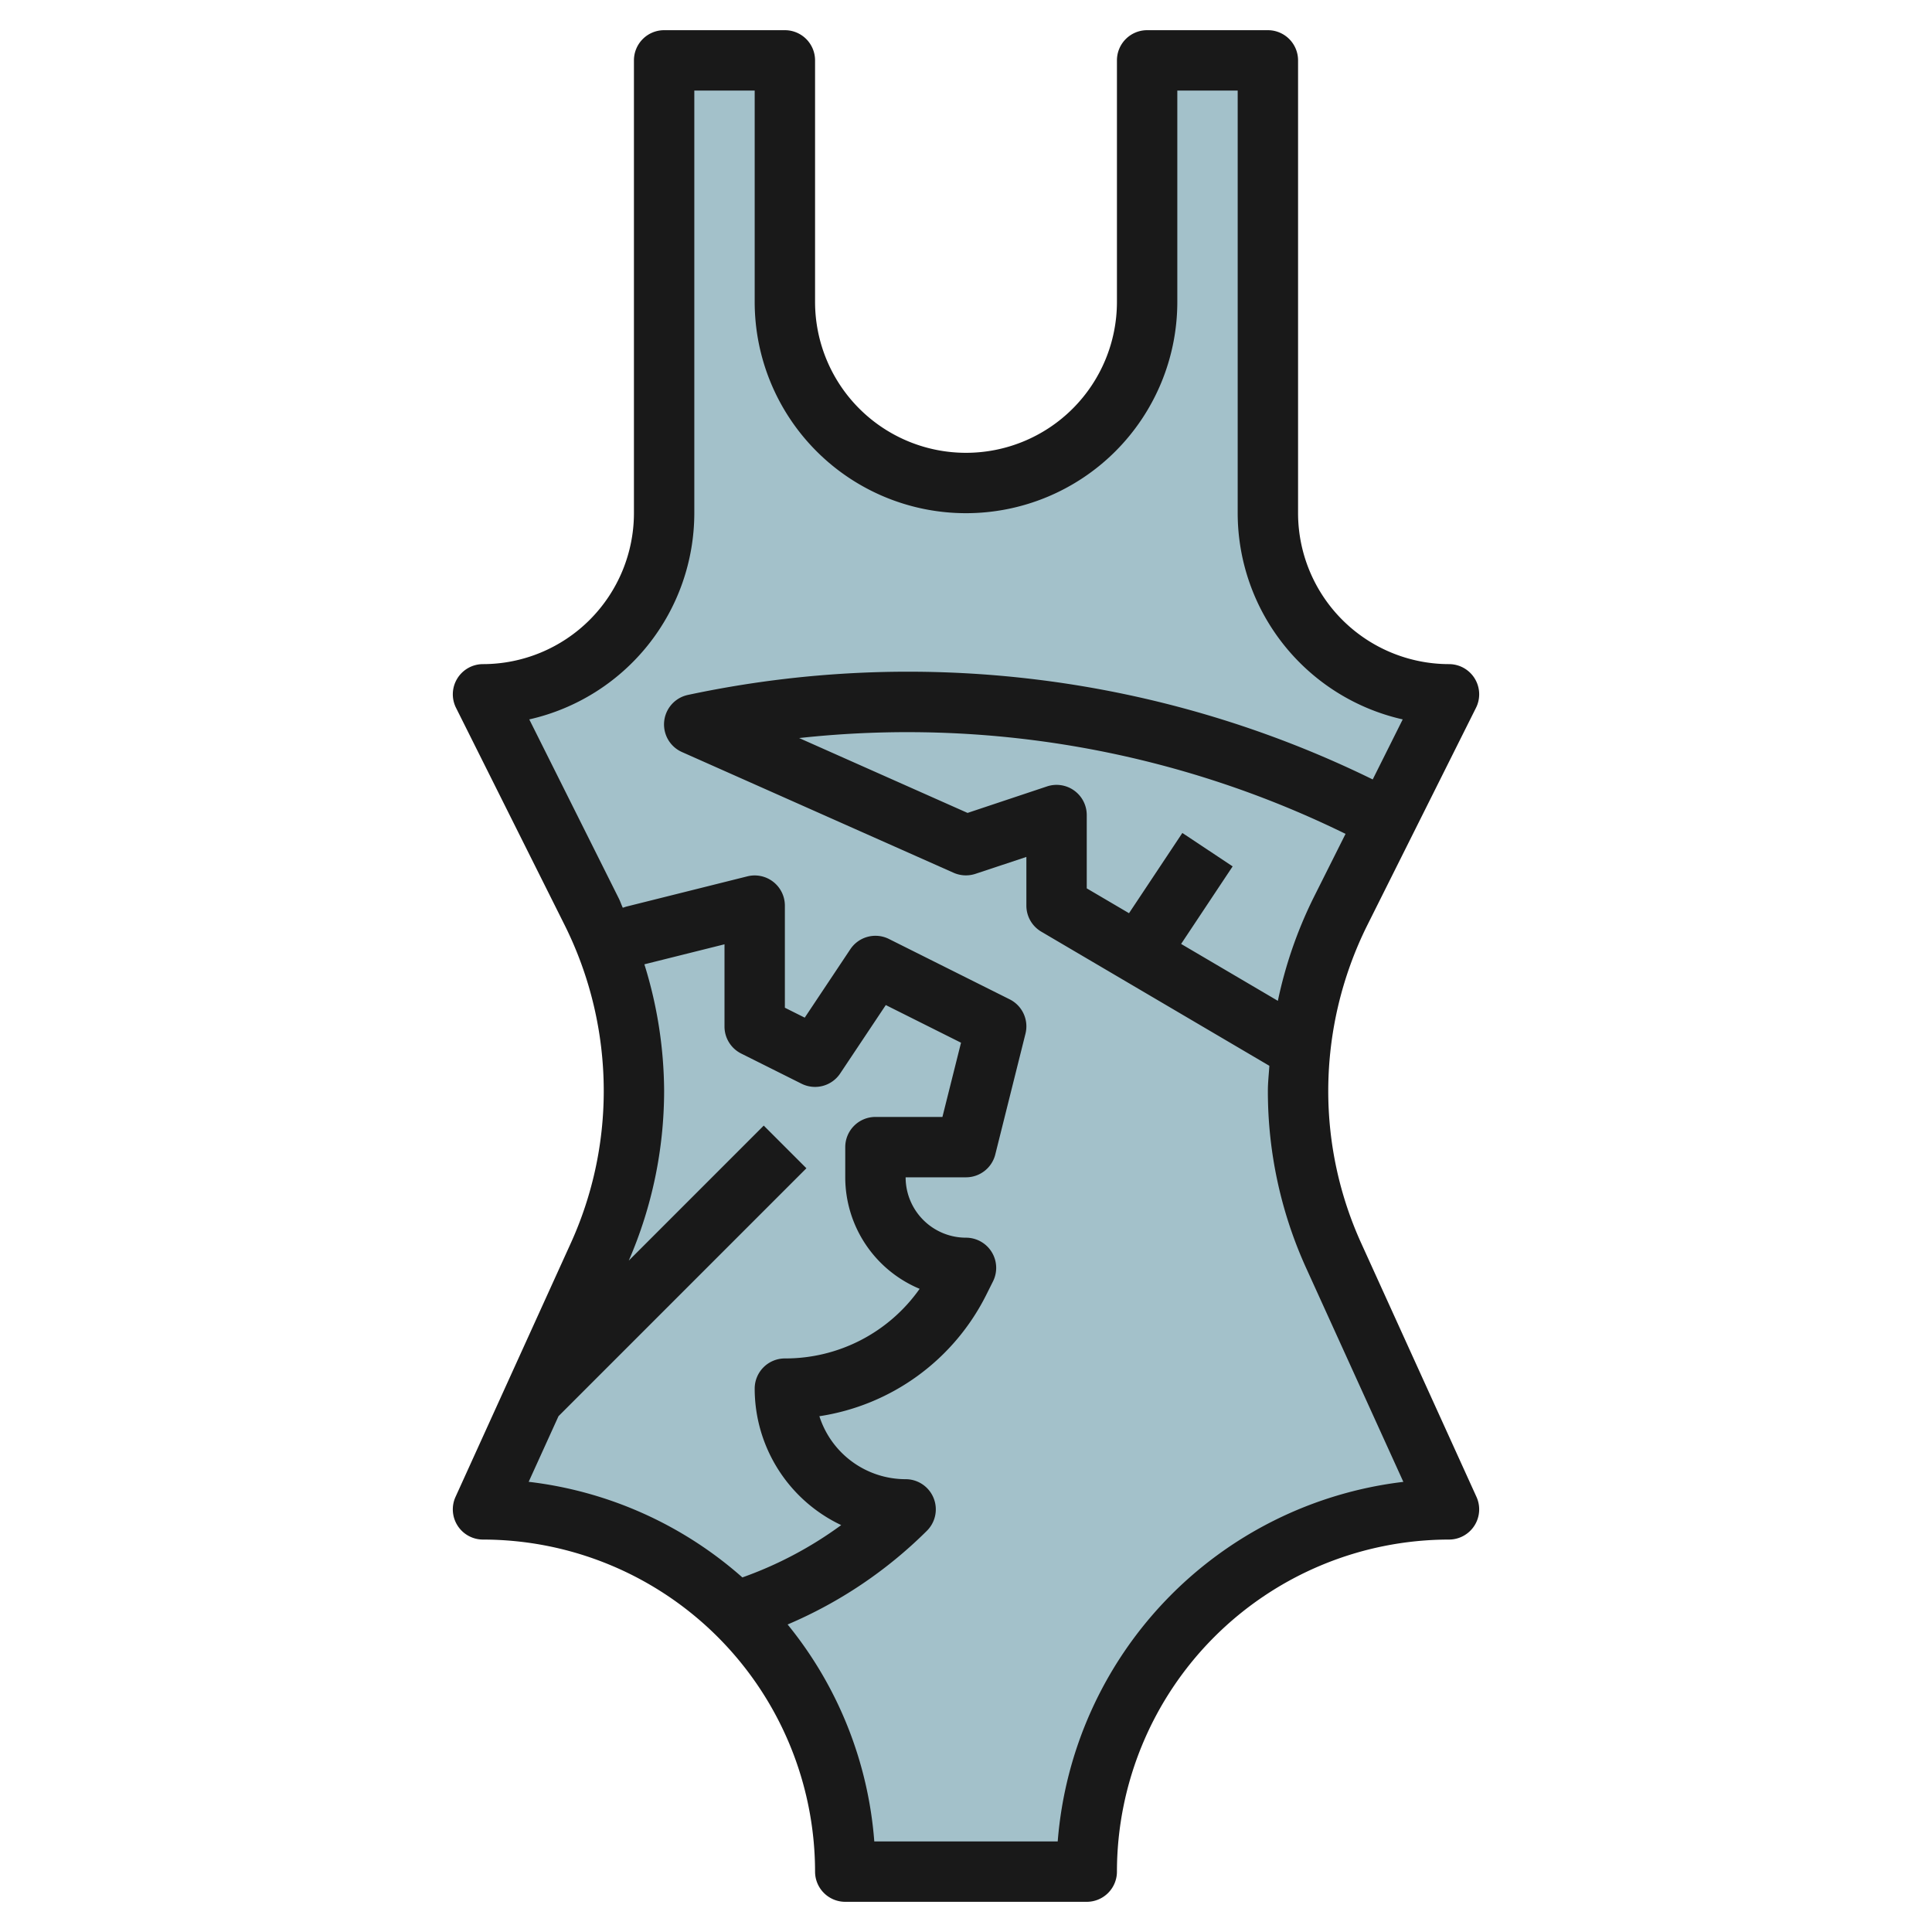 <?xml version="1.0" encoding="UTF-8"?>
<svg xmlns="http://www.w3.org/2000/svg" id="Layer_3" data-name="Layer 3" viewBox="0 0 64 64" width="512" height="512"><path d="M26,10V2H22V17a6,6,0,0,1-6,6l3.6,7.2A13.26,13.26,0,0,1,21,36.129h0a13.257,13.257,0,0,1-1.188,5.485L16,50A12,12,0,0,1,28,62h8A12,12,0,0,1,48,50l-3.812-8.386A13.257,13.257,0,0,1,43,36.129h0A13.26,13.26,0,0,1,44.4,30.2L48,23a6,6,0,0,1-6-6V2H38v8a6,6,0,0,1-6,6h0A6,6,0,0,1,26,10Z" style="fill:#a3c1ca"/><path d="M45.1,41.2A12.174,12.174,0,0,1,44,36.129a12.331,12.331,0,0,1,1.294-5.481l3.6-7.2A1,1,0,0,0,48,22a5.006,5.006,0,0,1-5-5V2a1,1,0,0,0-1-1H38a1,1,0,0,0-1,1v8a5,5,0,0,1-10,0V2a1,1,0,0,0-1-1H22a1,1,0,0,0-1,1V17a5.006,5.006,0,0,1-5,5,1,1,0,0,0-.894,1.447l3.6,7.2A12.317,12.317,0,0,1,20,36.129,12.189,12.189,0,0,1,18.9,41.2L15.09,49.586A1,1,0,0,0,16,51,11.012,11.012,0,0,1,27,62a1,1,0,0,0,1,1h8a1,1,0,0,0,1-1A11.013,11.013,0,0,1,48,51a1,1,0,0,0,.91-1.414ZM43.505,29.754a14.321,14.321,0,0,0-1.174,3.4l-3.205-1.885L40.833,28.7l-1.666-1.107L37.4,30.251,36,29.428V27a1,1,0,0,0-1.316-.949l-2.632.878-5.579-2.48a32.952,32.952,0,0,1,18.1,3.174ZM17.513,49.087l.988-2.174L26.713,38.7,25.3,37.287l-4.471,4.472A14.15,14.15,0,0,0,22,36.129a14.309,14.309,0,0,0-.654-4.185L24,31.281V34a1,1,0,0,0,.553.9l2,1a1,1,0,0,0,1.279-.34l1.511-2.266,2.492,1.247L31.219,37H29a1,1,0,0,0-1,1v1a4.006,4.006,0,0,0,2.464,3.694A5.435,5.435,0,0,1,26,45a1,1,0,0,0-1,1,5.005,5.005,0,0,0,2.866,4.521,12.753,12.753,0,0,1-3.274,1.733A12.964,12.964,0,0,0,17.513,49.087ZM35.038,61H28.962a12.934,12.934,0,0,0-2.871-7.187,14.682,14.682,0,0,0,4.616-3.106A1,1,0,0,0,30,49a3,3,0,0,1-2.857-2.086,7.426,7.426,0,0,0,5.54-4.044l.212-.424A1,1,0,0,0,32,41h0a2,2,0,0,1-2-2h2a1,1,0,0,0,.97-.757l1-4a1,1,0,0,0-.522-1.138l-4-2a1,1,0,0,0-1.28.34l-1.51,2.266L26,33.382V30a1,1,0,0,0-1.242-.97l-4,1c-.043.011-.084.028-.127.04-.049-.1-.084-.214-.136-.316l-2.962-5.923A7.013,7.013,0,0,0,23,17V3h2v7a7,7,0,0,0,14,0V3h2V17a7.013,7.013,0,0,0,5.467,6.831l-.994,1.989a34.967,34.967,0,0,0-22.683-2.8,1,1,0,0,0-.2,1.892l9,4a1.008,1.008,0,0,0,.723.035L34,28.387V30a1,1,0,0,0,.493.862l7.556,4.444c-.016.275-.049.548-.049.823a14.138,14.138,0,0,0,1.279,5.9l3.209,7.06A13.026,13.026,0,0,0,35.038,61Z" style="fill:#191919"/></svg>
